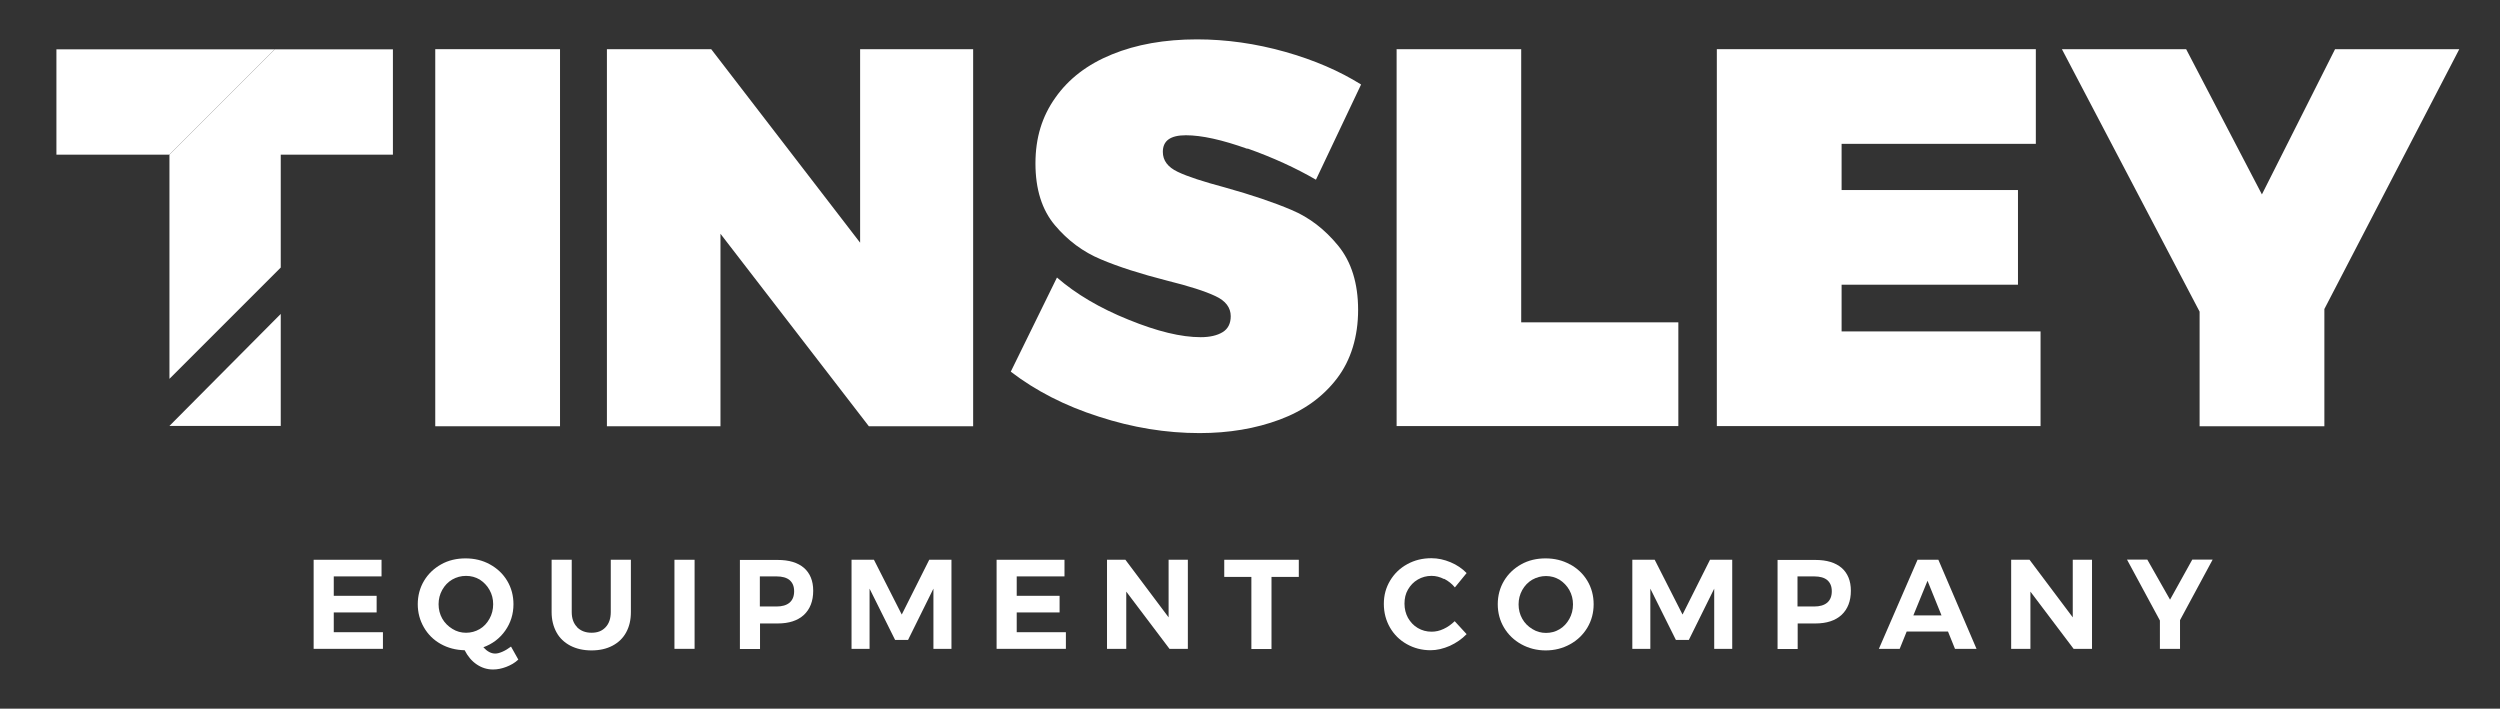 <svg width="127" height="36" viewBox="0 0 127 36" fill="none" xmlns="http://www.w3.org/2000/svg">
<rect x="0" y="0" width="127" height="36" fill="#333333" stroke="none"/>
<path d="M8.608 21.636H14.262V15.947L8.608 21.636Z" fill="white"/>
<path d="M2.866 2.506V7.858H8.608L13.959 2.506H2.874H2.866Z" fill="white"/>
<path d="M14.262 13.591V7.858H19.96V2.506H13.959L8.608 7.858V19.245L14.262 13.591Z" fill="white"/>
<path d="M28.449 2.498H22.111V21.654H28.449V2.498Z" fill="white"/>
<path d="M43.694 2.498H49.436V21.654H44.138L36.6 11.876V21.654H30.831V2.498H36.129L43.694 12.329V2.498Z" fill="white"/>
<path d="M63.356 7.556C62.085 7.102 61.045 6.871 60.245 6.871C59.445 6.871 59.072 7.156 59.072 7.716C59.072 8.151 59.321 8.489 59.828 8.729C60.325 8.969 61.125 9.227 62.219 9.52C63.588 9.902 64.717 10.285 65.614 10.667C66.521 11.049 67.303 11.654 67.979 12.48C68.654 13.307 68.992 14.4 68.992 15.743C68.992 17.085 68.637 18.285 67.917 19.227C67.197 20.169 66.228 20.863 65.01 21.316C63.792 21.77 62.432 22.001 60.939 22.001C59.241 22.001 57.534 21.725 55.819 21.165C54.094 20.614 52.609 19.849 51.347 18.881L53.694 14.098C54.654 14.934 55.872 15.654 57.33 16.241C58.788 16.836 60.005 17.129 60.992 17.129C61.463 17.129 61.837 17.041 62.112 16.872C62.388 16.703 62.521 16.427 62.521 16.063C62.521 15.627 62.263 15.28 61.739 15.04C61.214 14.792 60.405 14.534 59.294 14.258C57.943 13.912 56.823 13.556 55.925 13.174C55.027 12.8 54.245 12.223 53.587 11.44C52.929 10.658 52.601 9.609 52.601 8.302C52.601 6.996 52.938 5.911 53.614 4.96C54.29 4 55.241 3.271 56.485 2.764C57.721 2.258 59.161 2 60.805 2C62.299 2 63.792 2.213 65.277 2.631C66.761 3.049 68.05 3.609 69.143 4.293L66.85 9.129C65.81 8.525 64.654 8 63.383 7.547" fill="white"/>
<path d="M70.939 2.498H77.277V16.374H85.26V21.645H70.948V2.489L70.939 2.498Z" fill="white"/>
<path d="M87.215 2.498H103.42V7.307H93.553V9.654H102.513V14.463H93.553V16.836H103.66V21.645H87.215V2.489V2.498Z" fill="white"/>
<path d="M124.932 2.498L118.078 15.698V21.654H111.74V15.832L104.745 2.498H111.056L114.905 9.876L118.621 2.498H124.932Z" fill="white"/>
<path d="M15.933 28.436H19.382V29.281H16.955V30.267H19.133V31.112H16.955V32.116H19.453V32.961H15.933V28.436Z" fill="white"/>
<path d="M22.466 31.424C22.591 31.646 22.768 31.815 22.982 31.948C23.195 32.081 23.426 32.144 23.675 32.144C23.924 32.144 24.155 32.081 24.369 31.957C24.582 31.832 24.742 31.655 24.866 31.432C24.991 31.21 25.053 30.961 25.053 30.695C25.053 30.428 24.991 30.188 24.866 29.966C24.742 29.743 24.573 29.575 24.369 29.441C24.155 29.317 23.933 29.255 23.675 29.255C23.417 29.255 23.195 29.317 22.973 29.441C22.759 29.566 22.591 29.743 22.466 29.966C22.342 30.188 22.28 30.428 22.28 30.695C22.28 30.961 22.342 31.201 22.466 31.424ZM26.324 33.512C26.155 33.672 25.951 33.788 25.72 33.877C25.489 33.966 25.266 34.01 25.044 34.01C24.742 34.01 24.466 33.921 24.217 33.752C23.968 33.584 23.764 33.344 23.604 33.032C23.16 33.023 22.751 32.917 22.386 32.712C22.022 32.508 21.737 32.224 21.533 31.868C21.328 31.512 21.222 31.121 21.222 30.695C21.222 30.268 21.328 29.859 21.542 29.503C21.755 29.148 22.048 28.872 22.413 28.668C22.777 28.463 23.195 28.366 23.648 28.366C24.102 28.366 24.511 28.463 24.884 28.668C25.257 28.872 25.551 29.148 25.764 29.503C25.977 29.859 26.084 30.259 26.084 30.695C26.084 31.192 25.942 31.646 25.666 32.037C25.391 32.428 25.017 32.712 24.555 32.881C24.751 33.095 24.946 33.201 25.16 33.201C25.266 33.201 25.391 33.166 25.533 33.103C25.675 33.041 25.817 32.952 25.96 32.846L26.333 33.512H26.324Z" fill="white"/>
<path d="M29.311 31.859C29.498 32.045 29.738 32.143 30.049 32.143C30.36 32.143 30.582 32.054 30.76 31.867C30.938 31.681 31.027 31.423 31.027 31.094V28.436H32.049V31.094C32.049 31.494 31.969 31.832 31.809 32.125C31.649 32.419 31.418 32.641 31.116 32.801C30.813 32.961 30.458 33.041 30.049 33.041C29.64 33.041 29.284 32.961 28.973 32.801C28.671 32.641 28.431 32.419 28.271 32.125C28.111 31.832 28.022 31.494 28.022 31.094V28.436H29.044V31.094C29.044 31.414 29.133 31.672 29.32 31.859" fill="white"/>
<path d="M35.285 28.436H34.262V32.961H35.285V28.436Z" fill="white"/>
<path d="M40.111 30.614C40.262 30.481 40.342 30.294 40.342 30.037C40.342 29.779 40.262 29.601 40.111 29.468C39.96 29.343 39.738 29.281 39.445 29.281H38.6V30.81H39.445C39.729 30.81 39.951 30.748 40.111 30.614ZM40.84 28.845C41.151 29.121 41.311 29.503 41.311 30.01C41.311 30.534 41.151 30.943 40.84 31.236C40.52 31.53 40.076 31.672 39.507 31.672H38.609V32.97H37.587V28.445H39.507C40.085 28.445 40.529 28.579 40.849 28.854" fill="white"/>
<path d="M43.258 28.436H44.396L45.809 31.219L47.205 28.436H48.334V32.961H47.418V29.903L46.129 32.508H45.471L44.174 29.903V32.961H43.258V28.436Z" fill="white"/>
<path d="M50.627 28.436H54.076V29.281H51.649V30.267H53.827V31.112H51.649V32.116H54.147V32.961H50.627V28.436Z" fill="white"/>
<path d="M59.374 28.436H60.343V32.961H59.41L57.214 30.054V32.961H56.236V28.436H57.17L59.365 31.361V28.436H59.374Z" fill="white"/>
<path d="M62.192 28.436H65.979V29.307H64.592V32.97H63.57V29.307H62.192V28.436Z" fill="white"/>
<path d="M73.357 29.414C73.144 29.308 72.939 29.254 72.726 29.254C72.468 29.254 72.237 29.317 72.024 29.441C71.81 29.566 71.65 29.734 71.526 29.948C71.401 30.161 71.348 30.401 71.348 30.668C71.348 30.934 71.41 31.174 71.526 31.388C71.65 31.601 71.81 31.779 72.024 31.903C72.237 32.028 72.468 32.09 72.726 32.09C72.93 32.09 73.135 32.046 73.339 31.948C73.552 31.85 73.73 31.717 73.899 31.557L74.504 32.215C74.264 32.463 73.979 32.659 73.65 32.81C73.321 32.952 73.001 33.032 72.672 33.032C72.228 33.032 71.828 32.926 71.464 32.721C71.099 32.517 70.815 32.232 70.61 31.877C70.406 31.521 70.299 31.121 70.299 30.677C70.299 30.232 70.406 29.85 70.619 29.494C70.832 29.139 71.117 28.863 71.49 28.659C71.864 28.454 72.264 28.357 72.717 28.357C73.046 28.357 73.366 28.428 73.686 28.561C74.006 28.694 74.281 28.881 74.504 29.112L73.908 29.841C73.757 29.654 73.57 29.512 73.366 29.405" fill="white"/>
<path d="M77.837 29.45C77.624 29.575 77.455 29.752 77.33 29.974C77.206 30.197 77.144 30.437 77.144 30.703C77.144 30.97 77.206 31.21 77.33 31.432C77.455 31.655 77.624 31.823 77.846 31.957C78.059 32.09 78.29 32.152 78.539 32.152C78.788 32.152 79.019 32.09 79.224 31.966C79.437 31.841 79.597 31.663 79.722 31.441C79.846 31.219 79.908 30.97 79.908 30.703C79.908 30.437 79.846 30.197 79.722 29.974C79.597 29.752 79.428 29.583 79.224 29.45C79.01 29.326 78.788 29.263 78.539 29.263C78.29 29.263 78.059 29.326 77.837 29.45ZM79.757 28.668C80.13 28.872 80.424 29.148 80.637 29.503C80.85 29.859 80.957 30.259 80.957 30.695C80.957 31.13 80.85 31.53 80.637 31.886C80.424 32.241 80.13 32.526 79.757 32.73C79.384 32.935 78.975 33.041 78.522 33.041C78.068 33.041 77.659 32.935 77.286 32.73C76.913 32.526 76.619 32.241 76.406 31.886C76.193 31.53 76.086 31.13 76.086 30.695C76.086 30.259 76.193 29.859 76.406 29.503C76.619 29.148 76.913 28.872 77.277 28.668C77.642 28.463 78.059 28.366 78.513 28.366C78.966 28.366 79.375 28.463 79.748 28.668" fill="white"/>
<path d="M82.922 28.436H84.059L85.473 31.219L86.868 28.436H87.997V32.961H87.082V29.903L85.793 32.508H85.135L83.837 29.903V32.961H82.922V28.436Z" fill="white"/>
<path d="M92.824 30.614C92.975 30.481 93.055 30.294 93.055 30.037C93.055 29.779 92.975 29.601 92.824 29.468C92.673 29.343 92.451 29.281 92.158 29.281H91.313V30.81H92.158C92.442 30.81 92.664 30.748 92.824 30.614ZM93.553 28.845C93.864 29.121 94.024 29.503 94.024 30.01C94.024 30.534 93.864 30.943 93.553 31.236C93.233 31.53 92.789 31.672 92.22 31.672H91.322V32.97H90.3V28.445H92.22C92.798 28.445 93.242 28.579 93.562 28.854" fill="white"/>
<path d="M97.198 31.263H98.629L97.918 29.503L97.198 31.263ZM99.313 32.961L98.958 32.081H96.86L96.504 32.961H95.447L97.411 28.436H98.469L100.407 32.961H99.313Z" fill="white"/>
<path d="M105.305 28.436H106.274V32.961H105.34L103.145 30.054V32.961H102.167V28.436H103.1L105.296 31.361V28.436H105.305Z" fill="white"/>
<path d="M112.398 28.437L110.745 31.503V32.961H109.723V31.521L108.052 28.428H109.083L110.238 30.463L111.367 28.428H112.398V28.437Z" fill="white"/>
</svg>
